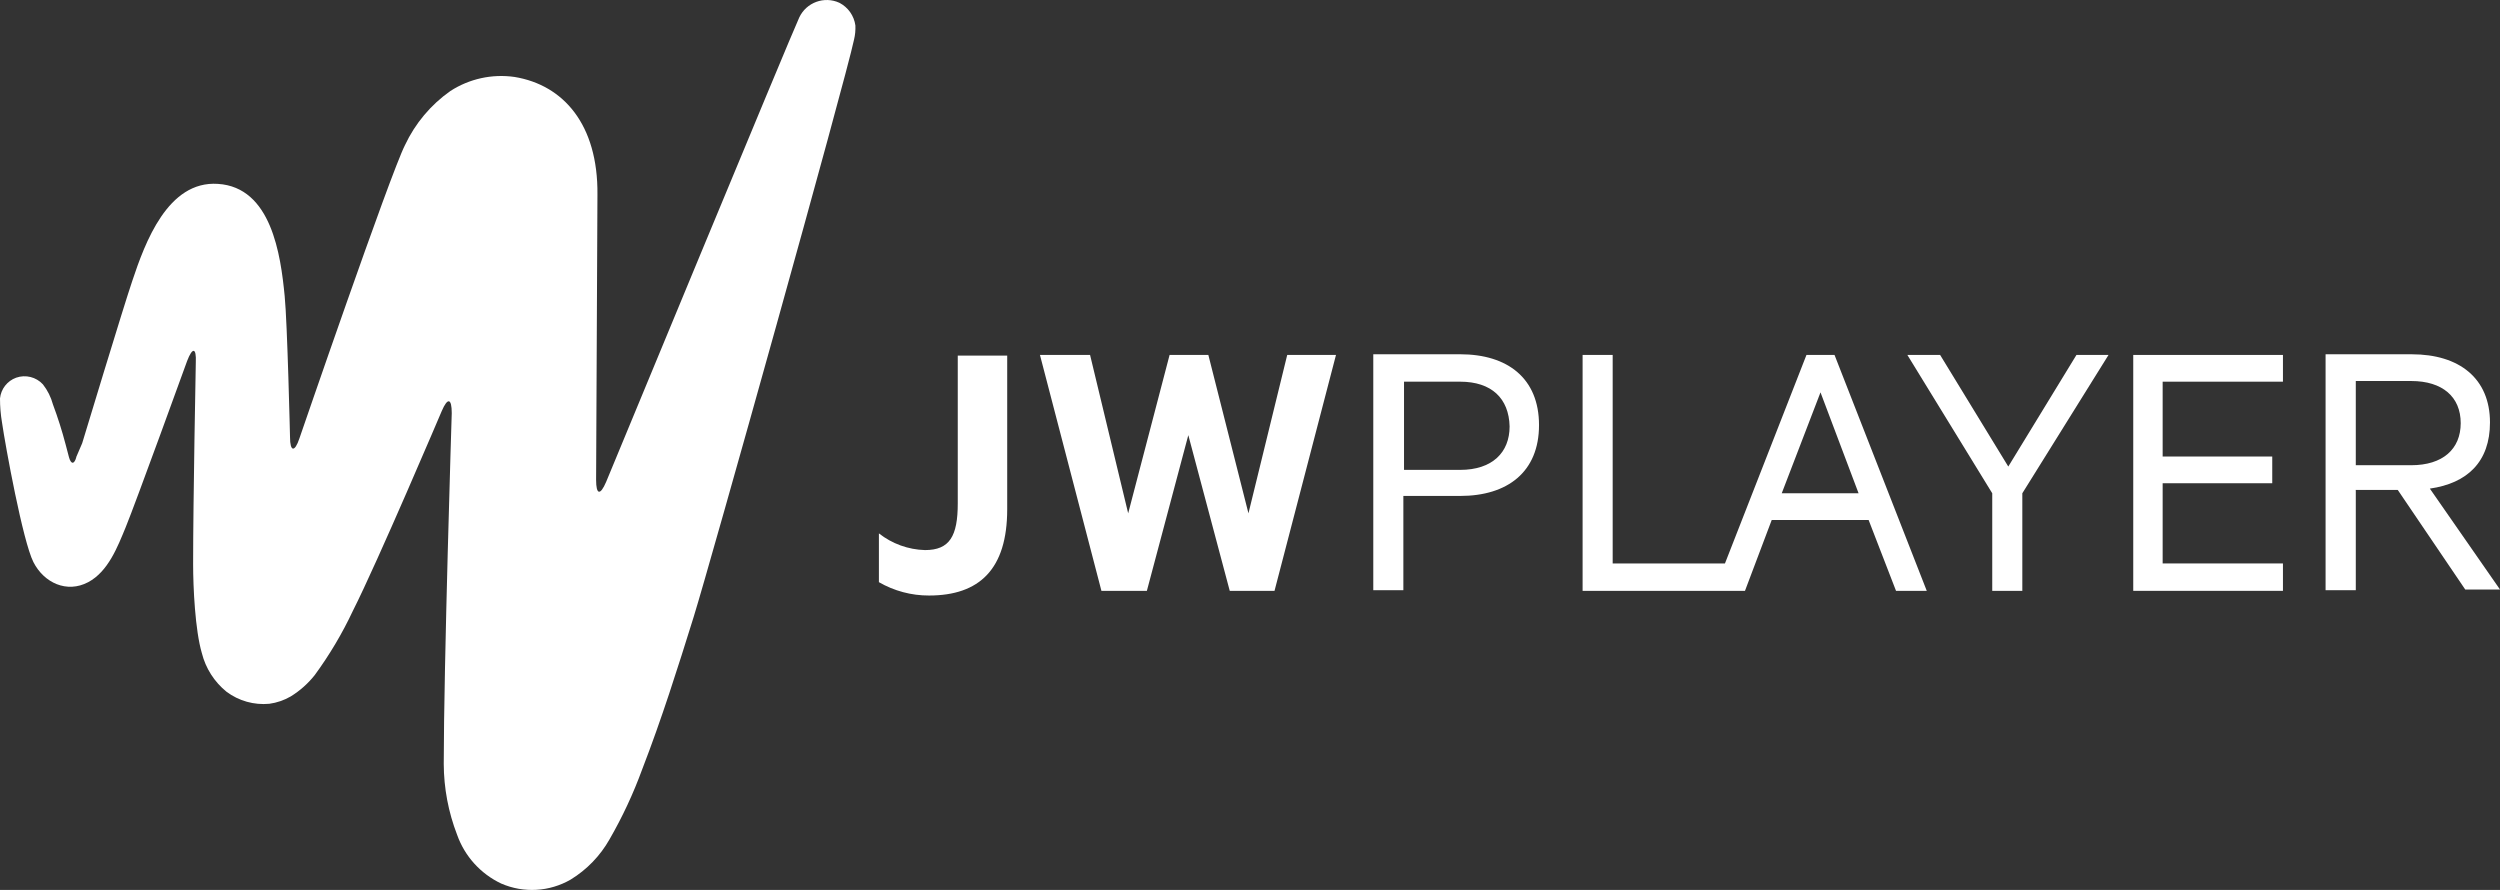 <?xml version="1.0" encoding="UTF-8"?><svg id="a" xmlns="http://www.w3.org/2000/svg" xmlns:xlink="http://www.w3.org/1999/xlink" viewBox="0 0 132.48 47.16"><rect x="0" y="0" width="132.48" height="47.16" fill="#333333" stroke="none"/><defs><clipPath id="b"><rect x="0" width="132.48" height="47.16" fill="none"/></clipPath></defs><g clip-path="url(#b)" fill="none"><path d="m50.754,26.671c0,1.735-.425,2.479-1.735,2.479-.889-.024-1.746-.335-2.444-.885v2.585c.807.466,1.724.711,2.656.708,2.656,0,4.143-1.381,4.143-4.568v-8.145h-2.62v7.826Z" fill="#fff"/><polygon points="66.158 27.202 64.033 18.809 61.979 18.809 59.784 27.202 57.765 18.809 55.109 18.809 58.367 31.31 60.775 31.31 62.971 23.059 65.167 31.31 67.539 31.31 70.797 18.809 68.212 18.809 66.158 27.202" fill="#fff"/><path d="m77.377,18.773h-4.604v12.502h1.594v-4.994h3.01c2.514,0,4.179-1.275,4.179-3.754s-1.665-3.754-4.179-3.754m0,6.127h-2.975v-4.674h2.975c1.664,0,2.585.885,2.62,2.372,0,1.382-.92,2.302-2.62,2.302" fill="#fff"/><path d="m95.728,18.809l-4.319,11.049h-5.95v-11.049h-1.594v12.501h8.605l1.417-3.754h5.135l1.452,3.754h1.629l-4.888-12.501h-1.487Zm-1.31,7.331l2.054-5.348,2.018,5.348h-4.072Z" fill="#fff"/><polygon points="106.423 24.723 102.811 18.809 101.075 18.809 105.573 26.14 105.573 31.31 107.167 31.31 107.167 26.14 111.735 18.809 110.035 18.809 106.423 24.723" fill="#fff"/><polygon points="113.045 31.31 120.978 31.31 120.978 29.858 114.603 29.858 114.603 25.608 120.411 25.608 120.411 24.192 114.603 24.192 114.603 20.226 120.978 20.226 120.978 18.809 113.045 18.809 113.045 31.31" fill="#fff"/><path d="m128.762,25.892c1.983-.283,3.187-1.416,3.187-3.505,0-2.338-1.629-3.613-4.143-3.613h-4.569v12.501h1.601v-5.276l-.007-.036h2.231l3.576,5.277h1.842l-3.718-5.348Zm-3.924-1.239v-4.462h2.939c1.665,0,2.621.85,2.621,2.231s-.956,2.231-2.621,2.231h-2.939Z" fill="#fff"/><path d="m44.479.147c-.802-.367-1.75-.019-2.125.779-.389.815-10.234,24.612-10.234,24.612-.319.744-.531.673-.531-.106,0,0,.035-8.287.071-15.121.035-3.719-1.807-5.808-4.392-6.233-1.186-.171-2.393.093-3.399.743-1.039.73-1.869,1.72-2.408,2.869-.78,1.523-5.596,15.546-5.596,15.546-.248.744-.496.709-.496-.071,0,0-.141-6.055-.283-7.471-.212-2.196-.708-5.773-3.541-5.95-2.656-.177-3.86,3.116-4.533,5.135-.46,1.346-2.656,8.606-2.656,8.606l-.319.743h.007c-.106.39-.283.39-.389,0l-.177-.673c-.188-.719-.413-1.428-.673-2.125-.104-.386-.285-.747-.531-1.062-.359-.39-.916-.53-1.417-.354C.384,20.185.052,20.611,0,21.112c-.001.427.035.853.106,1.274.185,1.276,1.106,6.304,1.665,7.402.559,1.097,1.771,1.664,2.904,1.062,1.062-.566,1.558-1.877,1.983-2.904.538-1.31,3.258-8.817,3.258-8.817.283-.744.496-.709.46.07,0,0-.142,7.366-.142,10.695,0,1.239.107,3.506.461,4.71.202.809.662,1.53,1.31,2.054.651.486,1.458.713,2.267.637.399-.054.784-.187,1.133-.389.488-.3.92-.684,1.275-1.133.78-1.066,1.457-2.204,2.018-3.4,1.31-2.585,4.71-10.589,4.71-10.589.319-.743.531-.672.531.107,0,0-.424,13.457-.424,18.591.005,1.285.245,2.557.708,3.754.403,1.139,1.245,2.069,2.337,2.585,1.192.518,2.559.439,3.683-.212.854-.523,1.56-1.254,2.054-2.125.685-1.187,1.265-2.431,1.735-3.718,1.027-2.656,1.877-5.347,2.727-8.075.85-2.726,8.039-28.401,8.499-30.596.059-.244.082-.494.071-.744-.07-.516-.387-.966-.85-1.204" fill="#fff"/></g></svg>